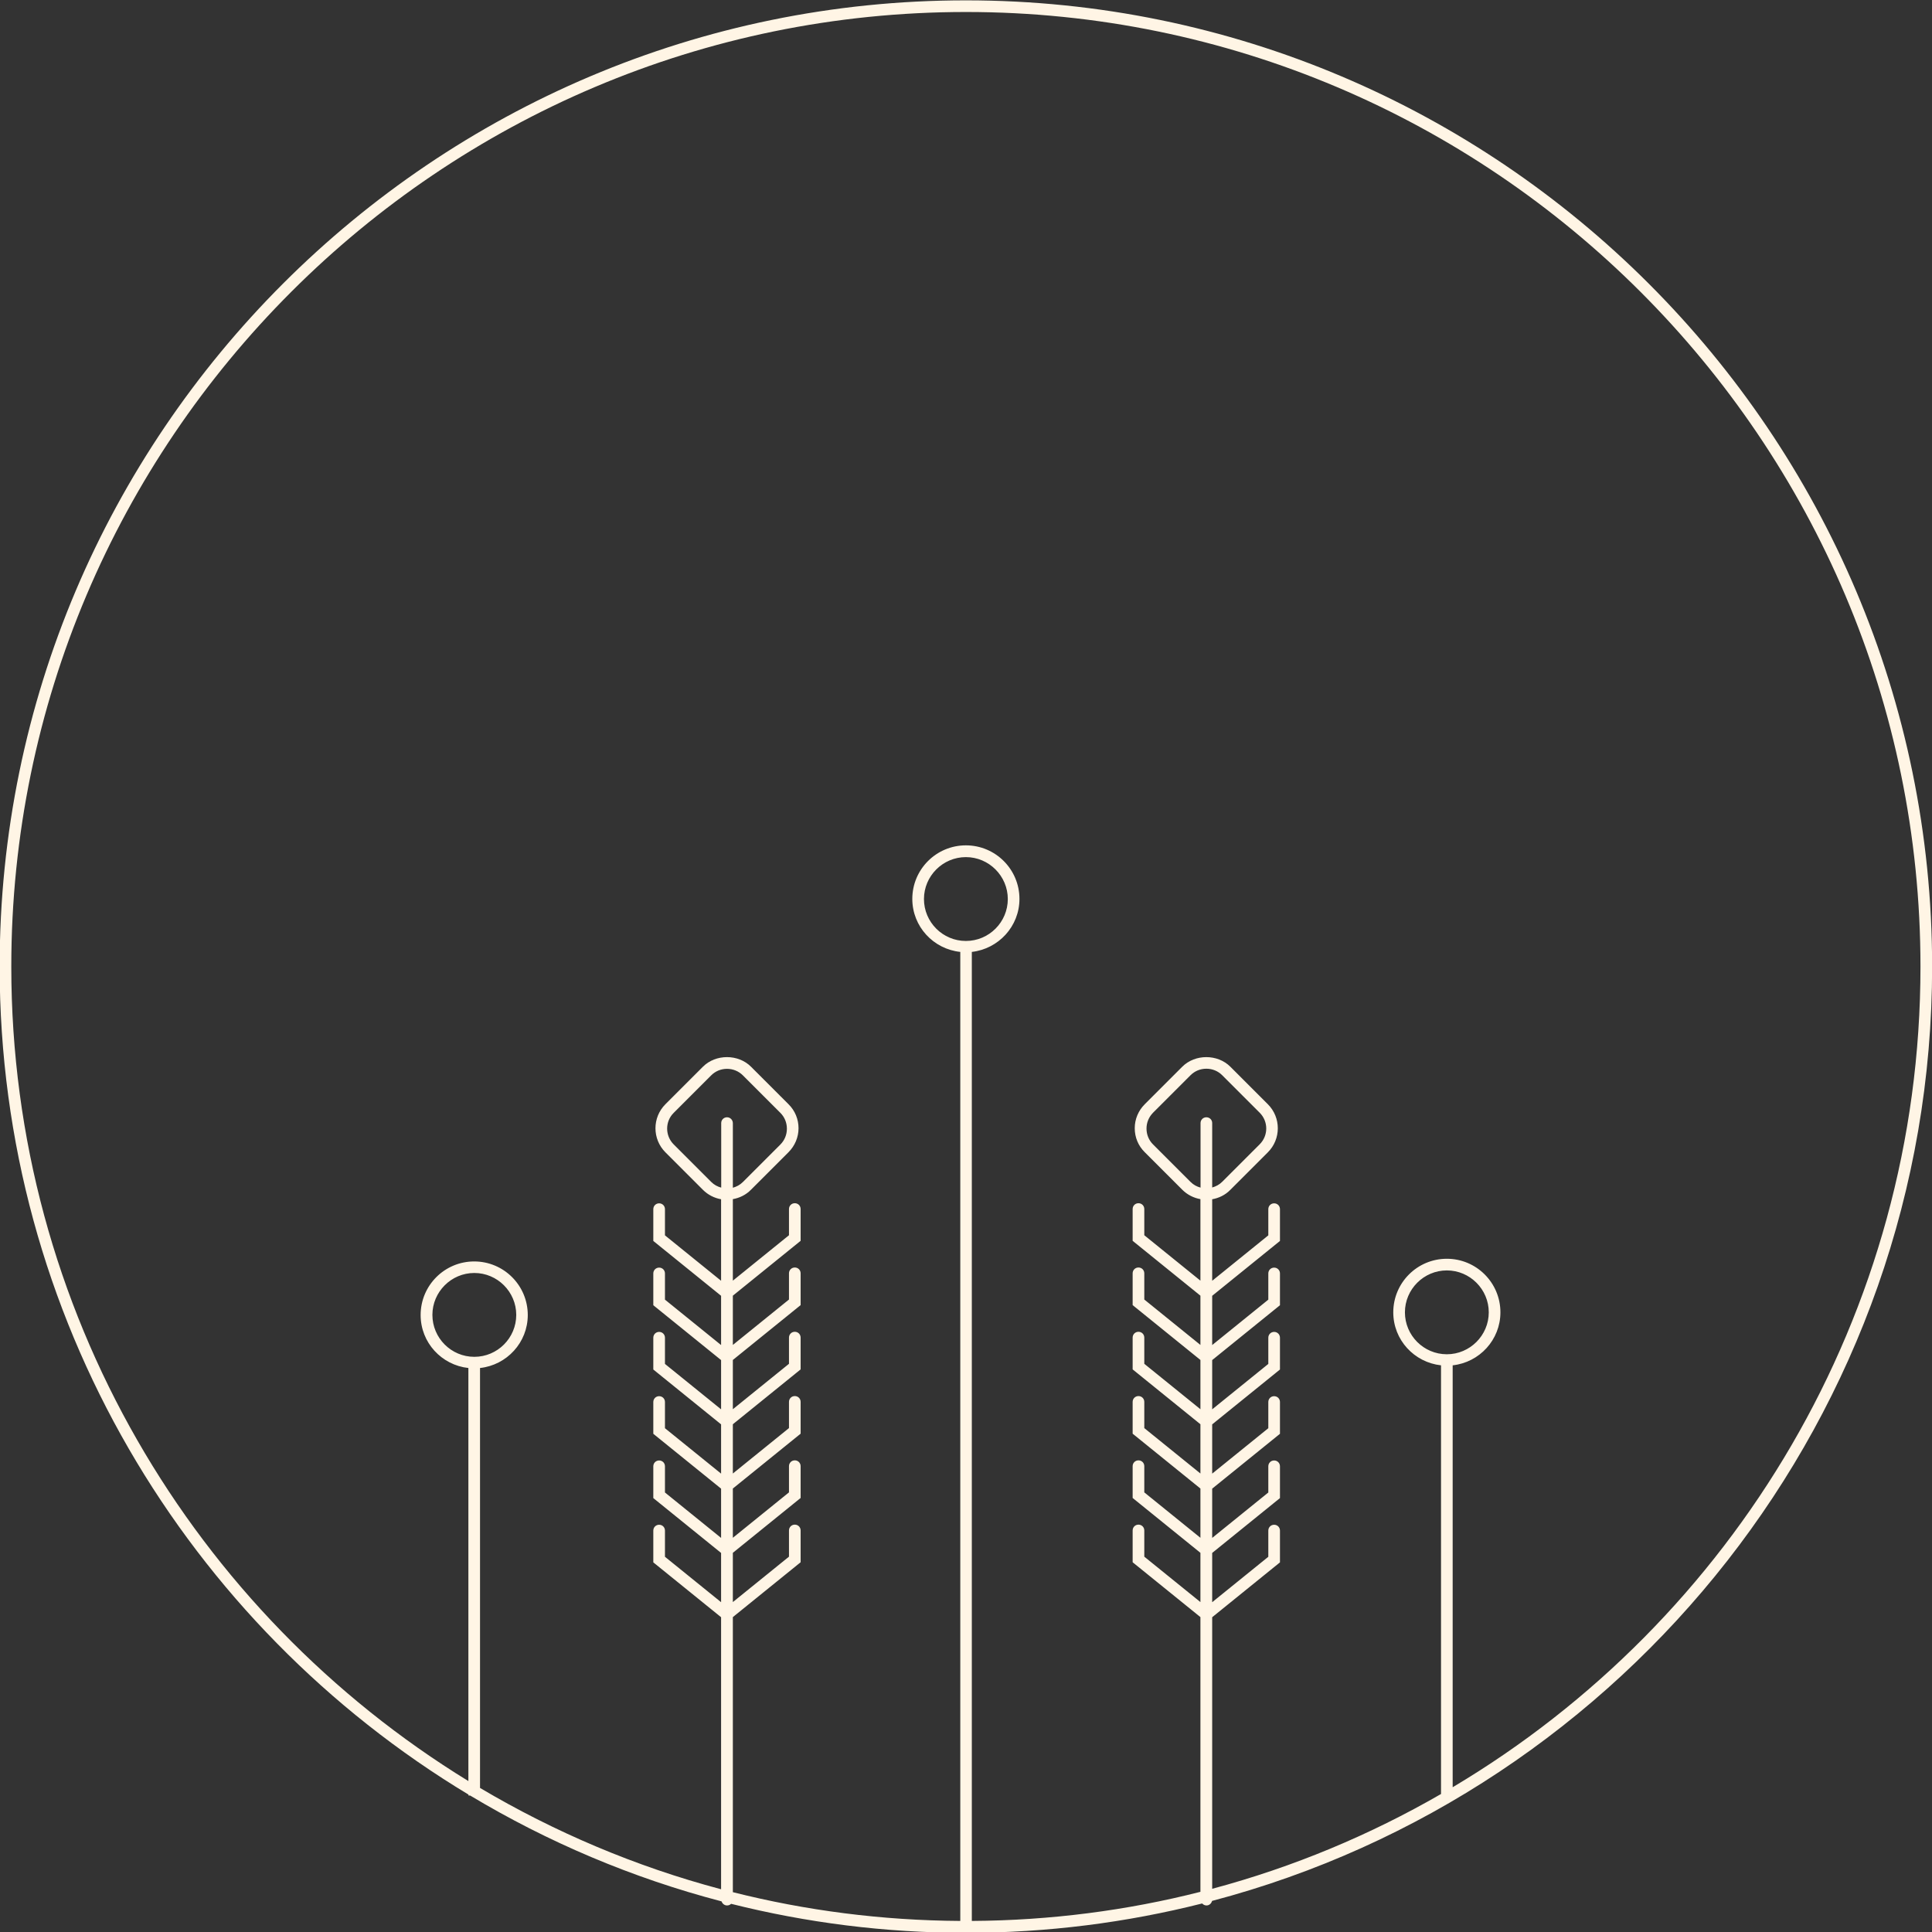 <?xml version="1.0" encoding="UTF-8" standalone="no"?><svg xmlns="http://www.w3.org/2000/svg" xmlns:xlink="http://www.w3.org/1999/xlink" fill="#000000" height="165.9" preserveAspectRatio="xMidYMid meet" version="1" viewBox="44.6 45.0 165.9 165.9" width="165.9" zoomAndPan="magnify"><rect x="44.6" y="45.0" width="165.9" height="165.9" fill="#333333" stroke="none"/><g id="change1_1"><path d="M210.51,128c0-45.75-37.22-82.97-82.97-82.97S44.57,82.25,44.57,128c0,30.14,16.15,56.57,40.26,71.1v0.08h0.14 c6.65,3.99,13.9,7.08,21.59,9.09c0.07,0.2,0.25,0.35,0.47,0.35c0.14,0,0.26-0.05,0.35-0.14c6.46,1.62,13.21,2.49,20.17,2.49 c6.99,0,13.79-0.88,20.28-2.52c0.09,0.1,0.22,0.17,0.37,0.17c0.24,0,0.42-0.17,0.48-0.39C184.22,198.87,210.51,166.45,210.51,128z M85.33,161.51c-1.99,0-3.6-1.62-3.6-3.6s1.62-3.6,3.6-3.6s3.6,1.62,3.6,3.6S87.32,161.51,85.33,161.51z M107.03,140.94 c-0.28,0-0.5,0.22-0.5,0.5v5.54c-0.31-0.08-0.61-0.24-0.86-0.49l-3.22-3.22c-0.75-0.75-0.75-1.97,0-2.71l3.22-3.22 c0.36-0.36,0.84-0.56,1.36-0.56c0.51,0,1,0.2,1.36,0.56l3.22,3.22c0.36,0.36,0.56,0.84,0.56,1.36s-0.2,1-0.56,1.36l-3.22,3.22 c-0.25,0.25-0.54,0.4-0.86,0.49v-5.54C107.53,141.16,107.3,140.94,107.03,140.94z M127.54,125.8c-1.99,0-3.6-1.62-3.6-3.6 s1.62-3.6,3.6-3.6s3.6,1.62,3.6,3.6S129.53,125.8,127.54,125.8z M148.19,140.94c-0.28,0-0.5,0.22-0.5,0.5v5.54 c-0.31-0.08-0.61-0.24-0.86-0.49l-3.22-3.22c-0.36-0.36-0.56-0.84-0.56-1.36s0.2-0.99,0.56-1.36l3.22-3.22 c0.36-0.36,0.84-0.56,1.36-0.56s1,0.2,1.36,0.56l3.22,3.22c0.75,0.75,0.75,1.96,0,2.71l-3.22,3.22c-0.25,0.25-0.54,0.4-0.86,0.49 v-5.54C148.69,141.16,148.47,140.94,148.19,140.94z M168.84,161.29c-1.99,0-3.6-1.62-3.6-3.6s1.62-3.6,3.6-3.6s3.6,1.62,3.6,3.6 S170.82,161.29,168.84,161.29z M169.34,198.47v-36.23c2.3-0.25,4.1-2.19,4.1-4.55c0-2.54-2.06-4.6-4.6-4.6c-2.54,0-4.6,2.06-4.6,4.6 c0,2.37,1.8,4.3,4.1,4.55v36.81c-6.1,3.52-12.69,6.28-19.65,8.14v-23.32l5.82-4.71v-2.73c0-0.28-0.22-0.5-0.5-0.5s-0.5,0.22-0.5,0.5 v2.25l-4.82,3.9v-4.23l5.82-4.71v-2.73c0-0.28-0.22-0.5-0.5-0.5s-0.5,0.22-0.5,0.5v2.25l-4.82,3.9v-4.23l5.82-4.71v-2.73 c0-0.28-0.22-0.5-0.5-0.5s-0.5,0.22-0.5,0.5v2.25l-4.82,3.9v-4.23l5.82-4.71v-2.73c0-0.28-0.22-0.5-0.5-0.5s-0.5,0.22-0.5,0.5v2.25 l-4.82,3.9v-4.23l5.82-4.71v-2.73c0-0.28-0.22-0.5-0.5-0.5s-0.5,0.22-0.5,0.5v2.25l-4.82,3.9v-4.23l5.82-4.71v-2.73 c0-0.28-0.22-0.5-0.5-0.5s-0.5,0.22-0.5,0.5v2.25l-4.82,3.9v-7c0.57-0.1,1.12-0.36,1.56-0.81l3.22-3.22c1.14-1.14,1.14-2.99,0-4.13 l-3.22-3.22c-1.1-1.1-3.03-1.1-4.13,0l-3.22,3.22c-0.55,0.55-0.86,1.28-0.86,2.06s0.3,1.51,0.86,2.06l3.22,3.22 c0.44,0.44,0.99,0.71,1.56,0.81v7l-4.82-3.9v-2.25c0-0.28-0.22-0.5-0.5-0.5s-0.5,0.22-0.5,0.5v2.73l5.82,4.71v4.23l-4.82-3.9v-2.25 c0-0.28-0.22-0.5-0.5-0.5s-0.5,0.22-0.5,0.5v2.73l5.82,4.71v4.23l-4.82-3.9v-2.25c0-0.28-0.22-0.5-0.5-0.5s-0.5,0.22-0.5,0.5v2.73 l5.82,4.71v4.23l-4.82-3.9v-2.25c0-0.28-0.22-0.5-0.5-0.5s-0.5,0.22-0.5,0.5v2.73l5.82,4.71v4.23l-4.82-3.9v-2.25 c0-0.28-0.22-0.5-0.5-0.5s-0.5,0.22-0.5,0.5v2.73l5.82,4.71v4.23l-4.82-3.9v-2.25c0-0.28-0.22-0.5-0.5-0.5s-0.5,0.22-0.5,0.5v2.73 l5.82,4.71v23.59c-6.29,1.6-12.87,2.46-19.63,2.5v-83.21c2.29-0.26,4.09-2.19,4.09-4.55c0-2.54-2.06-4.6-4.6-4.6 c-2.54,0-4.6,2.06-4.6,4.6c0,2.37,1.81,4.31,4.12,4.55v83.21c-6.73-0.04-13.27-0.89-19.53-2.47v-23.62l5.82-4.71v-2.73 c0-0.28-0.22-0.5-0.5-0.5s-0.5,0.22-0.5,0.5v2.25l-4.82,3.9v-4.23l5.82-4.71v-2.73c0-0.28-0.22-0.5-0.5-0.5s-0.5,0.22-0.5,0.5v2.25 l-4.82,3.9v-4.23l5.82-4.71v-2.73c0-0.28-0.22-0.5-0.5-0.5s-0.5,0.22-0.5,0.5v2.25l-4.82,3.9v-4.23l5.82-4.71v-2.73 c0-0.28-0.22-0.5-0.5-0.5s-0.5,0.22-0.5,0.5v2.25l-4.82,3.9v-4.23l5.82-4.71v-2.73c0-0.28-0.22-0.5-0.5-0.5s-0.5,0.22-0.5,0.5v2.25 l-4.82,3.9v-4.23l5.82-4.71v-2.73c0-0.28-0.22-0.5-0.5-0.5s-0.5,0.22-0.5,0.5v2.25l-4.82,3.9v-7c0.57-0.1,1.12-0.36,1.56-0.81 l3.22-3.22c0.55-0.55,0.86-1.29,0.86-2.06s-0.3-1.51-0.86-2.06l-3.22-3.22c-1.1-1.1-3.03-1.1-4.13,0l-3.22,3.22 c-1.14,1.14-1.14,2.99,0,4.13l3.22,3.22c0.44,0.44,0.99,0.71,1.56,0.81v7l-4.82-3.9v-2.25c0-0.28-0.22-0.5-0.5-0.5 s-0.5,0.22-0.5,0.5v2.73l5.82,4.71v4.23l-4.82-3.9v-2.25c0-0.28-0.22-0.5-0.5-0.5s-0.5,0.22-0.5,0.5v2.73l5.82,4.71v4.23l-4.82-3.9 v-2.25c0-0.28-0.22-0.5-0.5-0.5s-0.5,0.22-0.5,0.5v2.73l5.82,4.71v4.23l-4.82-3.9v-2.25c0-0.28-0.22-0.5-0.5-0.5s-0.5,0.22-0.5,0.5 v2.73l5.82,4.71v4.23l-4.82-3.9v-2.25c0-0.28-0.22-0.5-0.5-0.5s-0.5,0.22-0.5,0.5v2.73l5.82,4.71v4.23l-4.82-3.9v-2.25 c0-0.28-0.22-0.5-0.5-0.5s-0.5,0.22-0.5,0.5v2.73l5.82,4.71v23.36c-7.35-1.95-14.3-4.91-20.7-8.7v-36.06c2.3-0.25,4.1-2.19,4.1-4.55 c0-2.54-2.06-4.6-4.6-4.6c-2.54,0-4.6,2.06-4.6,4.6c0,2.37,1.8,4.3,4.1,4.55v35.47C61.3,183.51,45.57,157.56,45.57,128 c0-45.2,36.77-81.97,81.97-81.97S209.51,82.8,209.51,128C209.51,157.94,193.37,184.17,169.34,198.47z" fill="#fff5e5"/></g></svg>